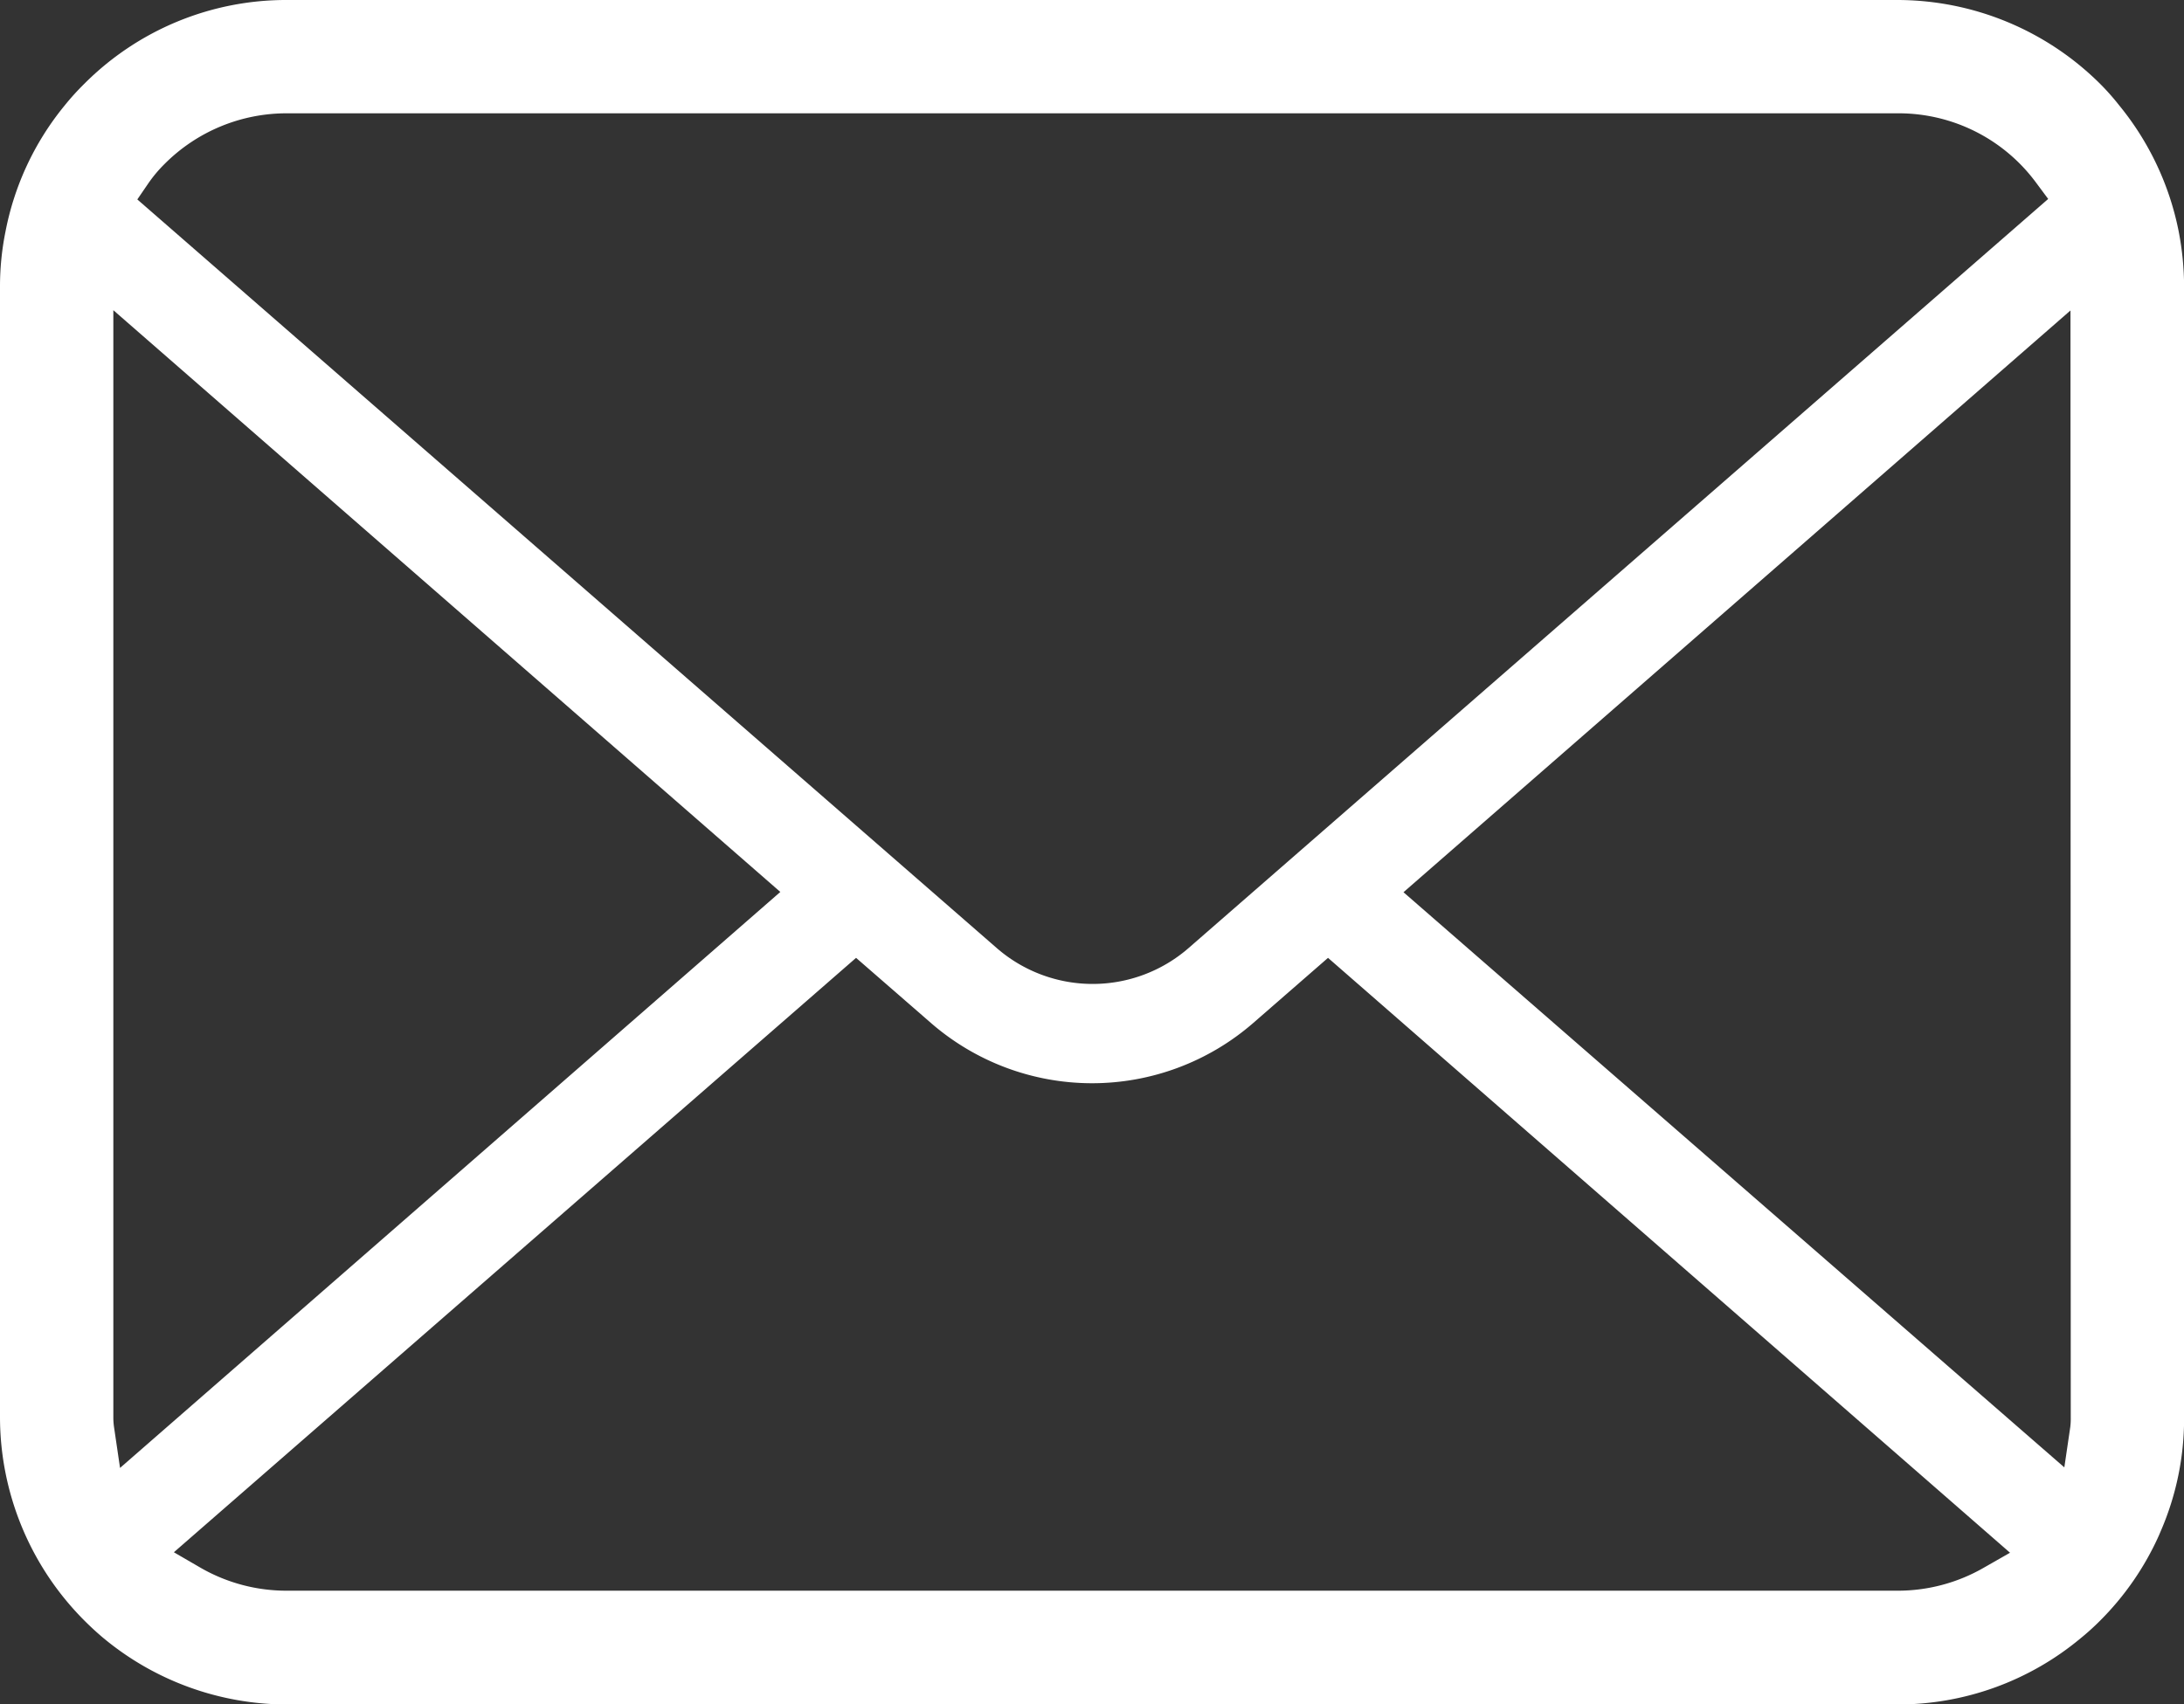 <svg xmlns="http://www.w3.org/2000/svg" width="23.124" height="18.049" viewBox="0 0 23.124 18.049">
  <rect x="0" y="0" width="23.124" height="18.049" fill="#333333" stroke="none"/>
  <path id="パス_238" data-name="パス 238" d="M23.067,58.635a3.034,3.034,0,0,0-.629-1.331,2.561,2.561,0,0,0-.2-.226,3.047,3.047,0,0,0-2.147-.89H3.037a3.016,3.016,0,0,0-2.147.89,2.665,2.665,0,0,0-.207.229,3,3,0,0,0-.624,1.329A2.934,2.934,0,0,0,0,59.225V71.2a3.053,3.053,0,0,0,.89,2.147c.068.068.136.131.209.192a3.045,3.045,0,0,0,1.938.7h17.05a3.021,3.021,0,0,0,1.941-.7,2.628,2.628,0,0,0,.207-.187,3.02,3.02,0,0,0,.622-.9l.02-.047a2.994,2.994,0,0,0,.248-1.2V59.225A3.112,3.112,0,0,0,23.067,58.635ZM1.573,58.126a1.428,1.428,0,0,1,.168-.2,1.823,1.823,0,0,1,1.3-.538h17.05a1.809,1.809,0,0,1,1.3.539,1.831,1.831,0,0,1,.165.193l.13.175-9.1,7.932a1.547,1.547,0,0,1-2.034,0L1.454,58.3ZM1.208,71.306A.725.725,0,0,1,1.2,71.2V59.473l7.062,6.161-6.991,6.1ZM21,72.793a1.823,1.823,0,0,1-.91.241H3.037a1.821,1.821,0,0,1-.91-.241l-.286-.166,7.223-6.295.792.689a2.6,2.6,0,0,0,3.414,0l.791-.689,7.221,6.3Zm.925-1.593a.758.758,0,0,1-.005.1l-.063.428L14.86,65.637l7.062-6.161Z" transform="translate(0 -56.188)" fill="#fff"/>
</svg>
